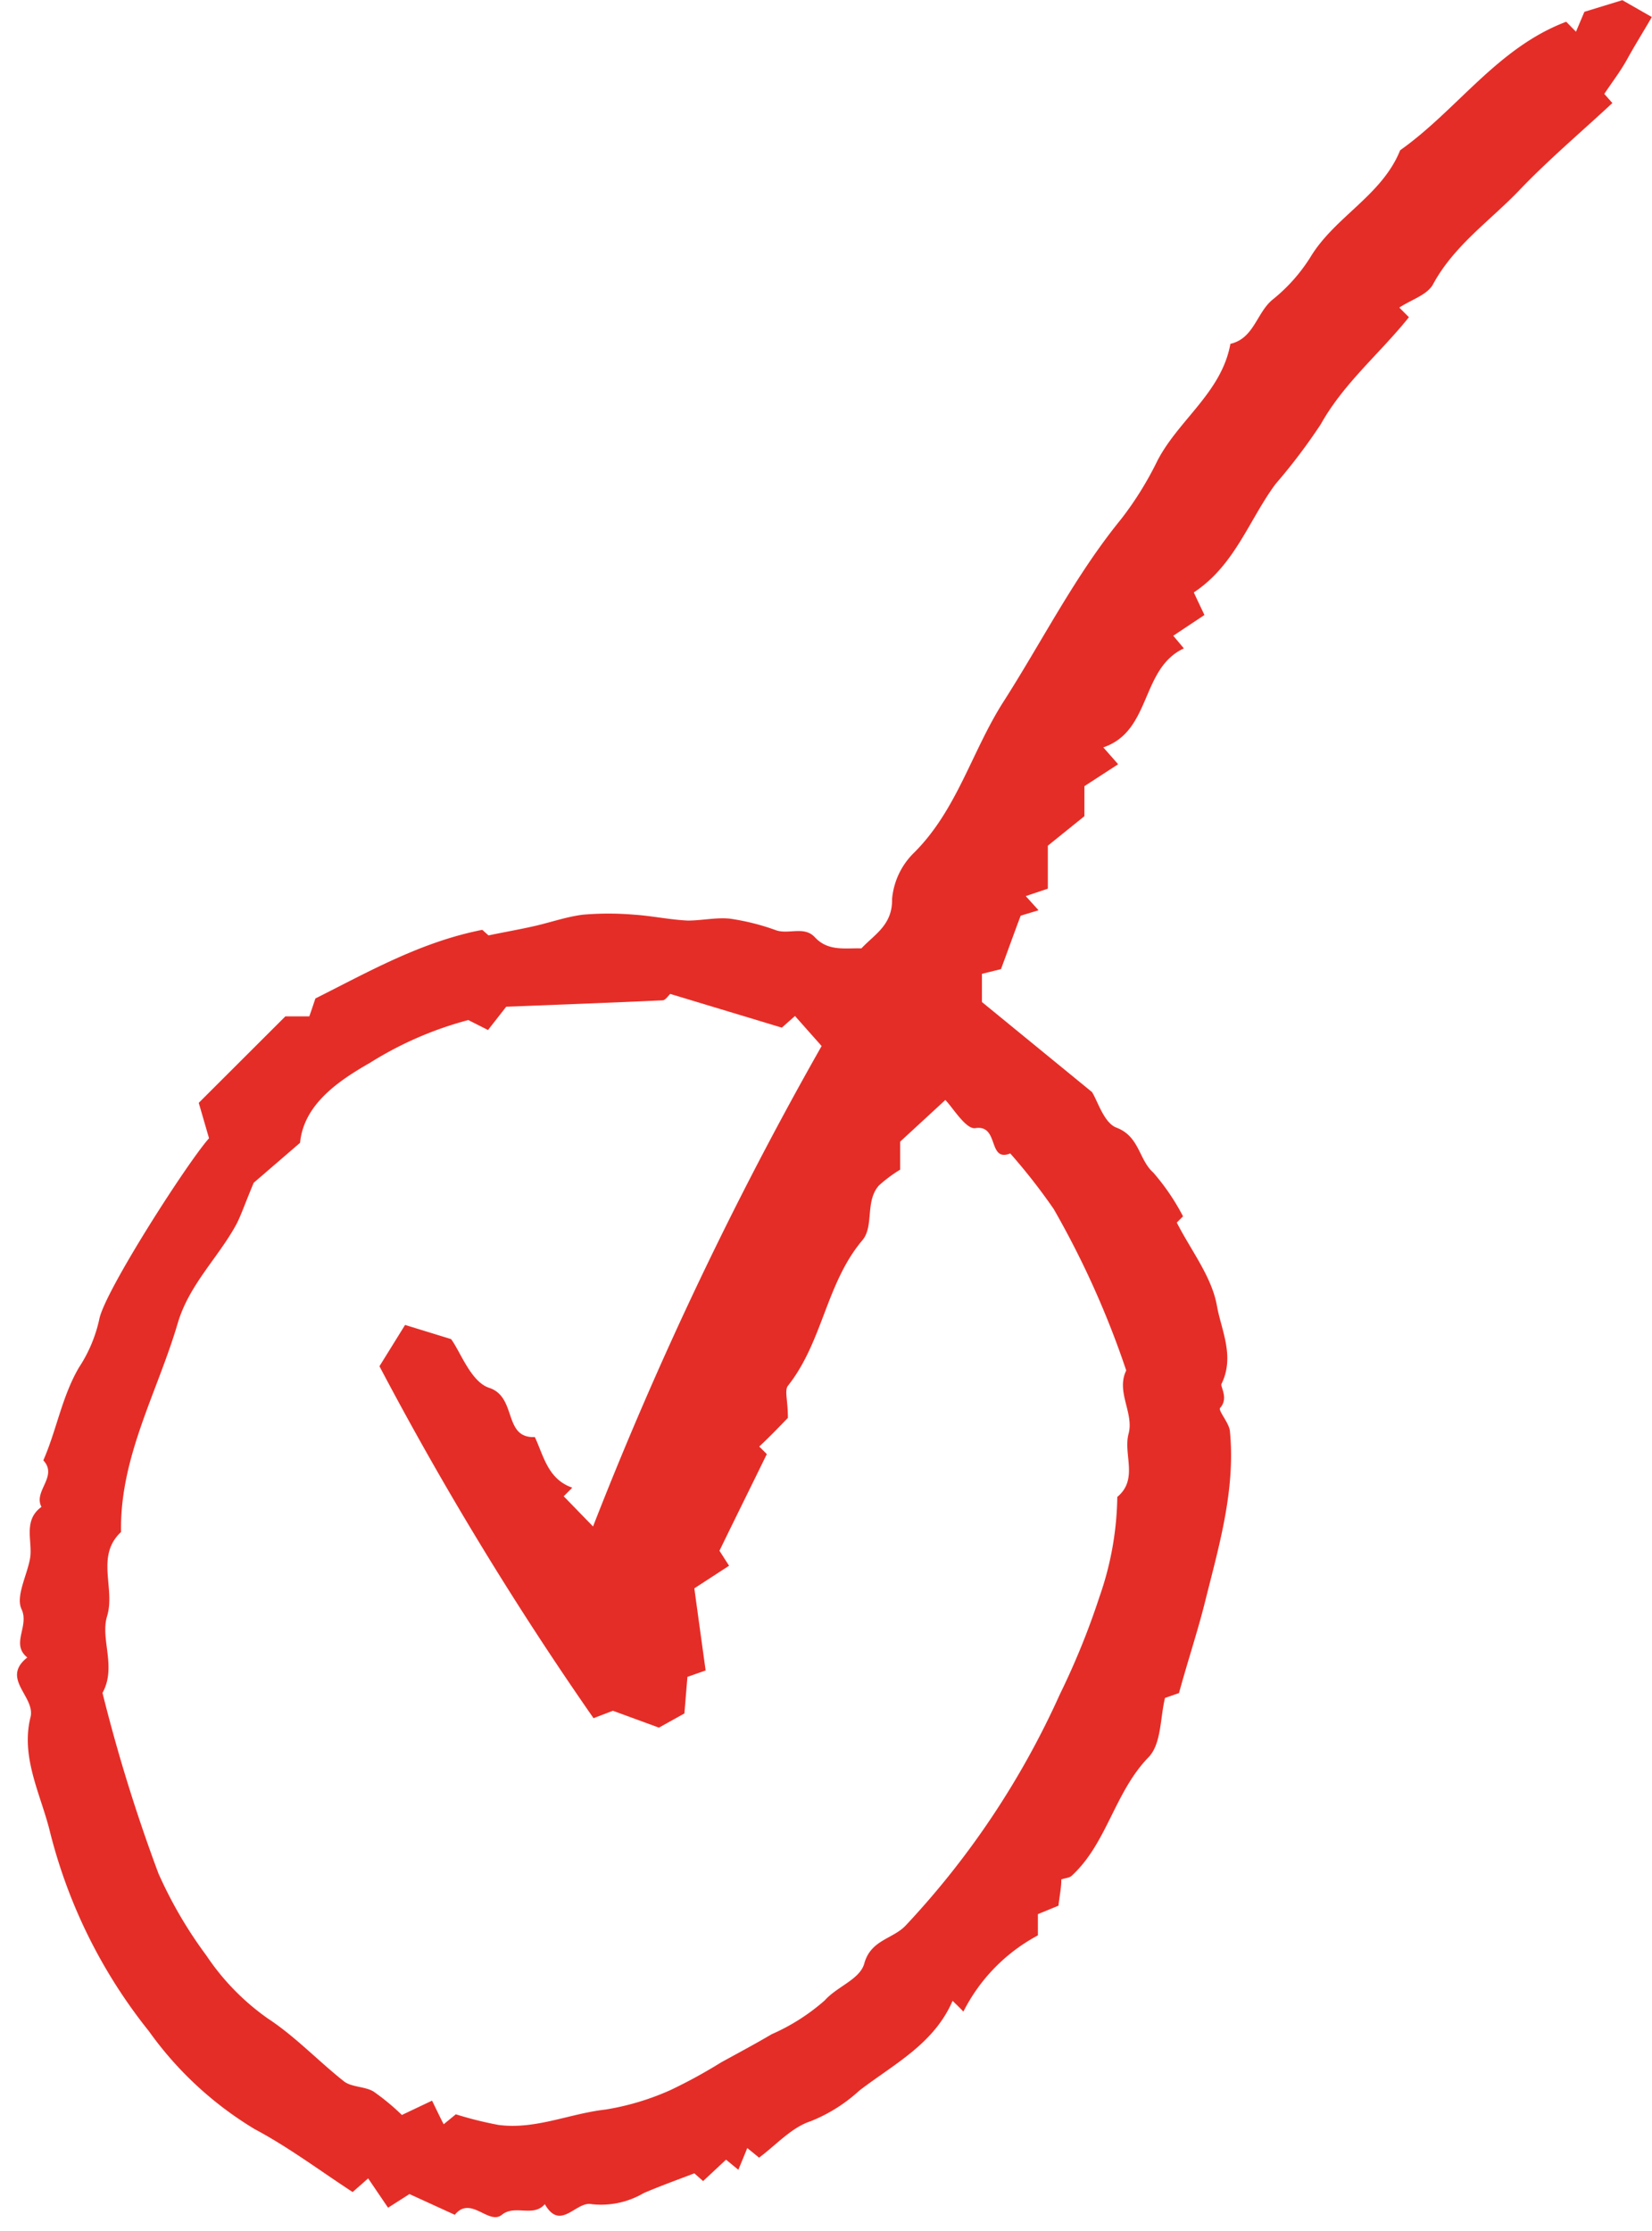 <?xml version="1.0" encoding="UTF-8" standalone="no"?><svg xmlns="http://www.w3.org/2000/svg" xmlns:xlink="http://www.w3.org/1999/xlink" data-name="Layer 1" fill="#e52d27" height="132.3" preserveAspectRatio="xMidYMid meet" version="1" viewBox="18.6 2.3 98.0 132.3" width="98" zoomAndPan="magnify"><g id="change1_1"><path d="M31,69.8l-.61-2.1,5.14-5.13h1.42c.13-.37.26-.76.36-1.06,3.19-1.6,6.25-3.35,9.9-4.07l.37.33c1-.21,2-.38,2.88-.59s1.82-.53,2.74-.64a17.92,17.92,0,0,1,3,0c1.07.07,2.13.3,3.2.35.84,0,1.7-.2,2.52-.11a13.66,13.66,0,0,1,2.73.69c.75.25,1.66-.27,2.29.41.79.85,1.79.63,2.76.66.79-.84,1.85-1.39,1.82-2.93a4.37,4.37,0,0,1,1.31-2.75c2.54-2.53,3.42-6,5.28-8.92,2.32-3.62,4.25-7.49,7-10.86a19.82,19.82,0,0,0,2.15-3.46c1.26-2.43,3.81-4.05,4.33-6.93,1.4-.32,1.55-1.84,2.5-2.62a10.1,10.1,0,0,0,2.24-2.51c1.45-2.41,4.25-3.66,5.33-6.35,3.39-2.4,5.77-6.08,9.85-7.62l.58.59L112.59,3l2.25-.69,1.75,1c-.49.85-1,1.66-1.44,2.46s-.92,1.4-1.38,2.1l.48.54c-1.86,1.73-3.79,3.36-5.52,5.17s-3.87,3.27-5.12,5.58c-.34.63-1.31.92-2,1.38l.57.57c-1.71,2.14-3.86,3.9-5.23,6.35A34.45,34.45,0,0,1,94.27,31c-1.58,2.13-2.41,4.82-4.85,6.43.2.44.38.81.63,1.34L88.2,40l.63.75c-2.58,1.2-1.91,4.9-4.78,5.87l.88,1-2,1.3V50.7l-2.17,1.75V55l-1.31.44.76.84-1.06.32c-.38,1-.8,2.18-1.17,3.17l-1.13.28v1.67l6.53,5.34c.34.54.71,1.83,1.45,2.11,1.37.52,1.32,1.89,2.18,2.66a13.21,13.21,0,0,1,1.77,2.6l-.37.37c.84,1.65,2.07,3.2,2.38,4.93.25,1.43,1.08,3,.27,4.64-.08.15.44.85-.08,1.42-.13.16.53.88.58,1.37.34,3.48-.64,6.79-1.47,10.11-.43,1.73-1,3.43-1.55,5.43l-.83.29c-.29,1.18-.21,2.76-1,3.54-2,2.08-2.45,5.09-4.53,7-.13.13-.38.14-.62.22,0,.52-.11,1-.17,1.56l-1.22.5v1.26a10.48,10.48,0,0,0-4.42,4.52c-.15-.16-.31-.32-.64-.64-1.11,2.57-3.5,3.76-5.54,5.33a9.4,9.4,0,0,1-2.88,1.81c-1.14.37-2.06,1.42-3.06,2.16l-.7-.57c-.18.45-.34.83-.53,1.29l-.73-.6-1.36,1.27-.52-.46c-1.1.42-2.07.77-3,1.17a5,5,0,0,1-3.08.66c-.94-.21-1.85,1.64-2.79,0-.7.8-1.77,0-2.55.63s-1.85-1.17-2.79,0l-2.69-1.23-1.27.81-1.18-1.74-.92.81c-1.92-1.25-3.78-2.65-5.81-3.73a21,21,0,0,1-6.27-5.8,30.92,30.92,0,0,1-5.9-11.93c-.54-2.15-1.72-4.34-1.13-6.7.3-1.23-1.79-2.28-.19-3.54-1-.8.13-1.84-.34-2.86-.36-.76.32-2,.5-3s-.45-2.25.68-3.07c-.5-.94,1-1.8.11-2.76.79-1.8,1.1-3.77,2.11-5.5a8.48,8.48,0,0,0,1.21-2.87C24.81,78.87,29.73,71.22,31,69.8Zm2.65,2.64c-.53,1.27-.73,1.87-1,2.41-1.07,2-2.83,3.61-3.51,5.93-1.21,4.11-3.44,7.92-3.36,12.37-1.53,1.43-.32,3.34-.83,5-.41,1.35.58,3-.27,4.54A98.89,98.89,0,0,0,28,113.4a25.51,25.51,0,0,0,2.84,4.86A14.24,14.24,0,0,0,34.49,122c1.62,1.06,3,2.53,4.52,3.73.46.35,1.23.29,1.75.6a13.49,13.49,0,0,1,1.68,1.39l1.79-.85c.28.57.48,1,.69,1.4l.72-.59a22.21,22.21,0,0,0,2.53.63c2.18.29,4.21-.67,6.34-.91a15.38,15.38,0,0,0,3.87-1.16,30.32,30.32,0,0,0,3-1.64c1-.55,2-1.08,3-1.67a12.08,12.08,0,0,0,3.14-2c.75-.84,2.09-1.25,2.35-2.19.39-1.42,1.71-1.45,2.47-2.27a50,50,0,0,0,9.13-13.69A44.78,44.78,0,0,0,83.82,97a18.62,18.62,0,0,0,1.06-5.93c1.27-1.06.34-2.52.67-3.75s-.76-2.48-.14-3.75A53.28,53.28,0,0,0,81.11,74a35,35,0,0,0-2.58-3.3c-1.36.54-.63-1.73-2.08-1.5-.55.08-1.33-1.22-1.77-1.67L72,70v1.66a8.41,8.41,0,0,0-1.26.94c-.84.94-.27,2.44-1,3.27-2.14,2.55-2.33,6-4.4,8.61-.21.27,0,.87,0,1.9-.38.39-1,1.05-1.7,1.7l.45.45c-.92,1.88-1.88,3.82-2.81,5.73l.57.89-2.06,1.34c.22,1.62.44,3.2.67,4.87l-1.08.38-.18,2.17-1.51.84-2.73-1-1.15.44a198.13,198.13,0,0,1-12.7-20.87l1.52-2.45,2.73.84c.57.78,1.18,2.54,2.26,2.89,1.67.55.81,3,2.71,2.92.53,1.15.78,2.5,2.22,3l-.51.51,1.74,1.79A219.08,219.08,0,0,1,67.34,64.33l-1.58-1.78-.78.69-6.62-2c-.12.11-.28.37-.45.38-3,.14-6,.25-9.28.38l-1.08,1.38-1.17-.59a21.16,21.16,0,0,0-5.84,2.54c-1.89,1.08-3.92,2.47-4.14,4.74Z"/></g></svg>